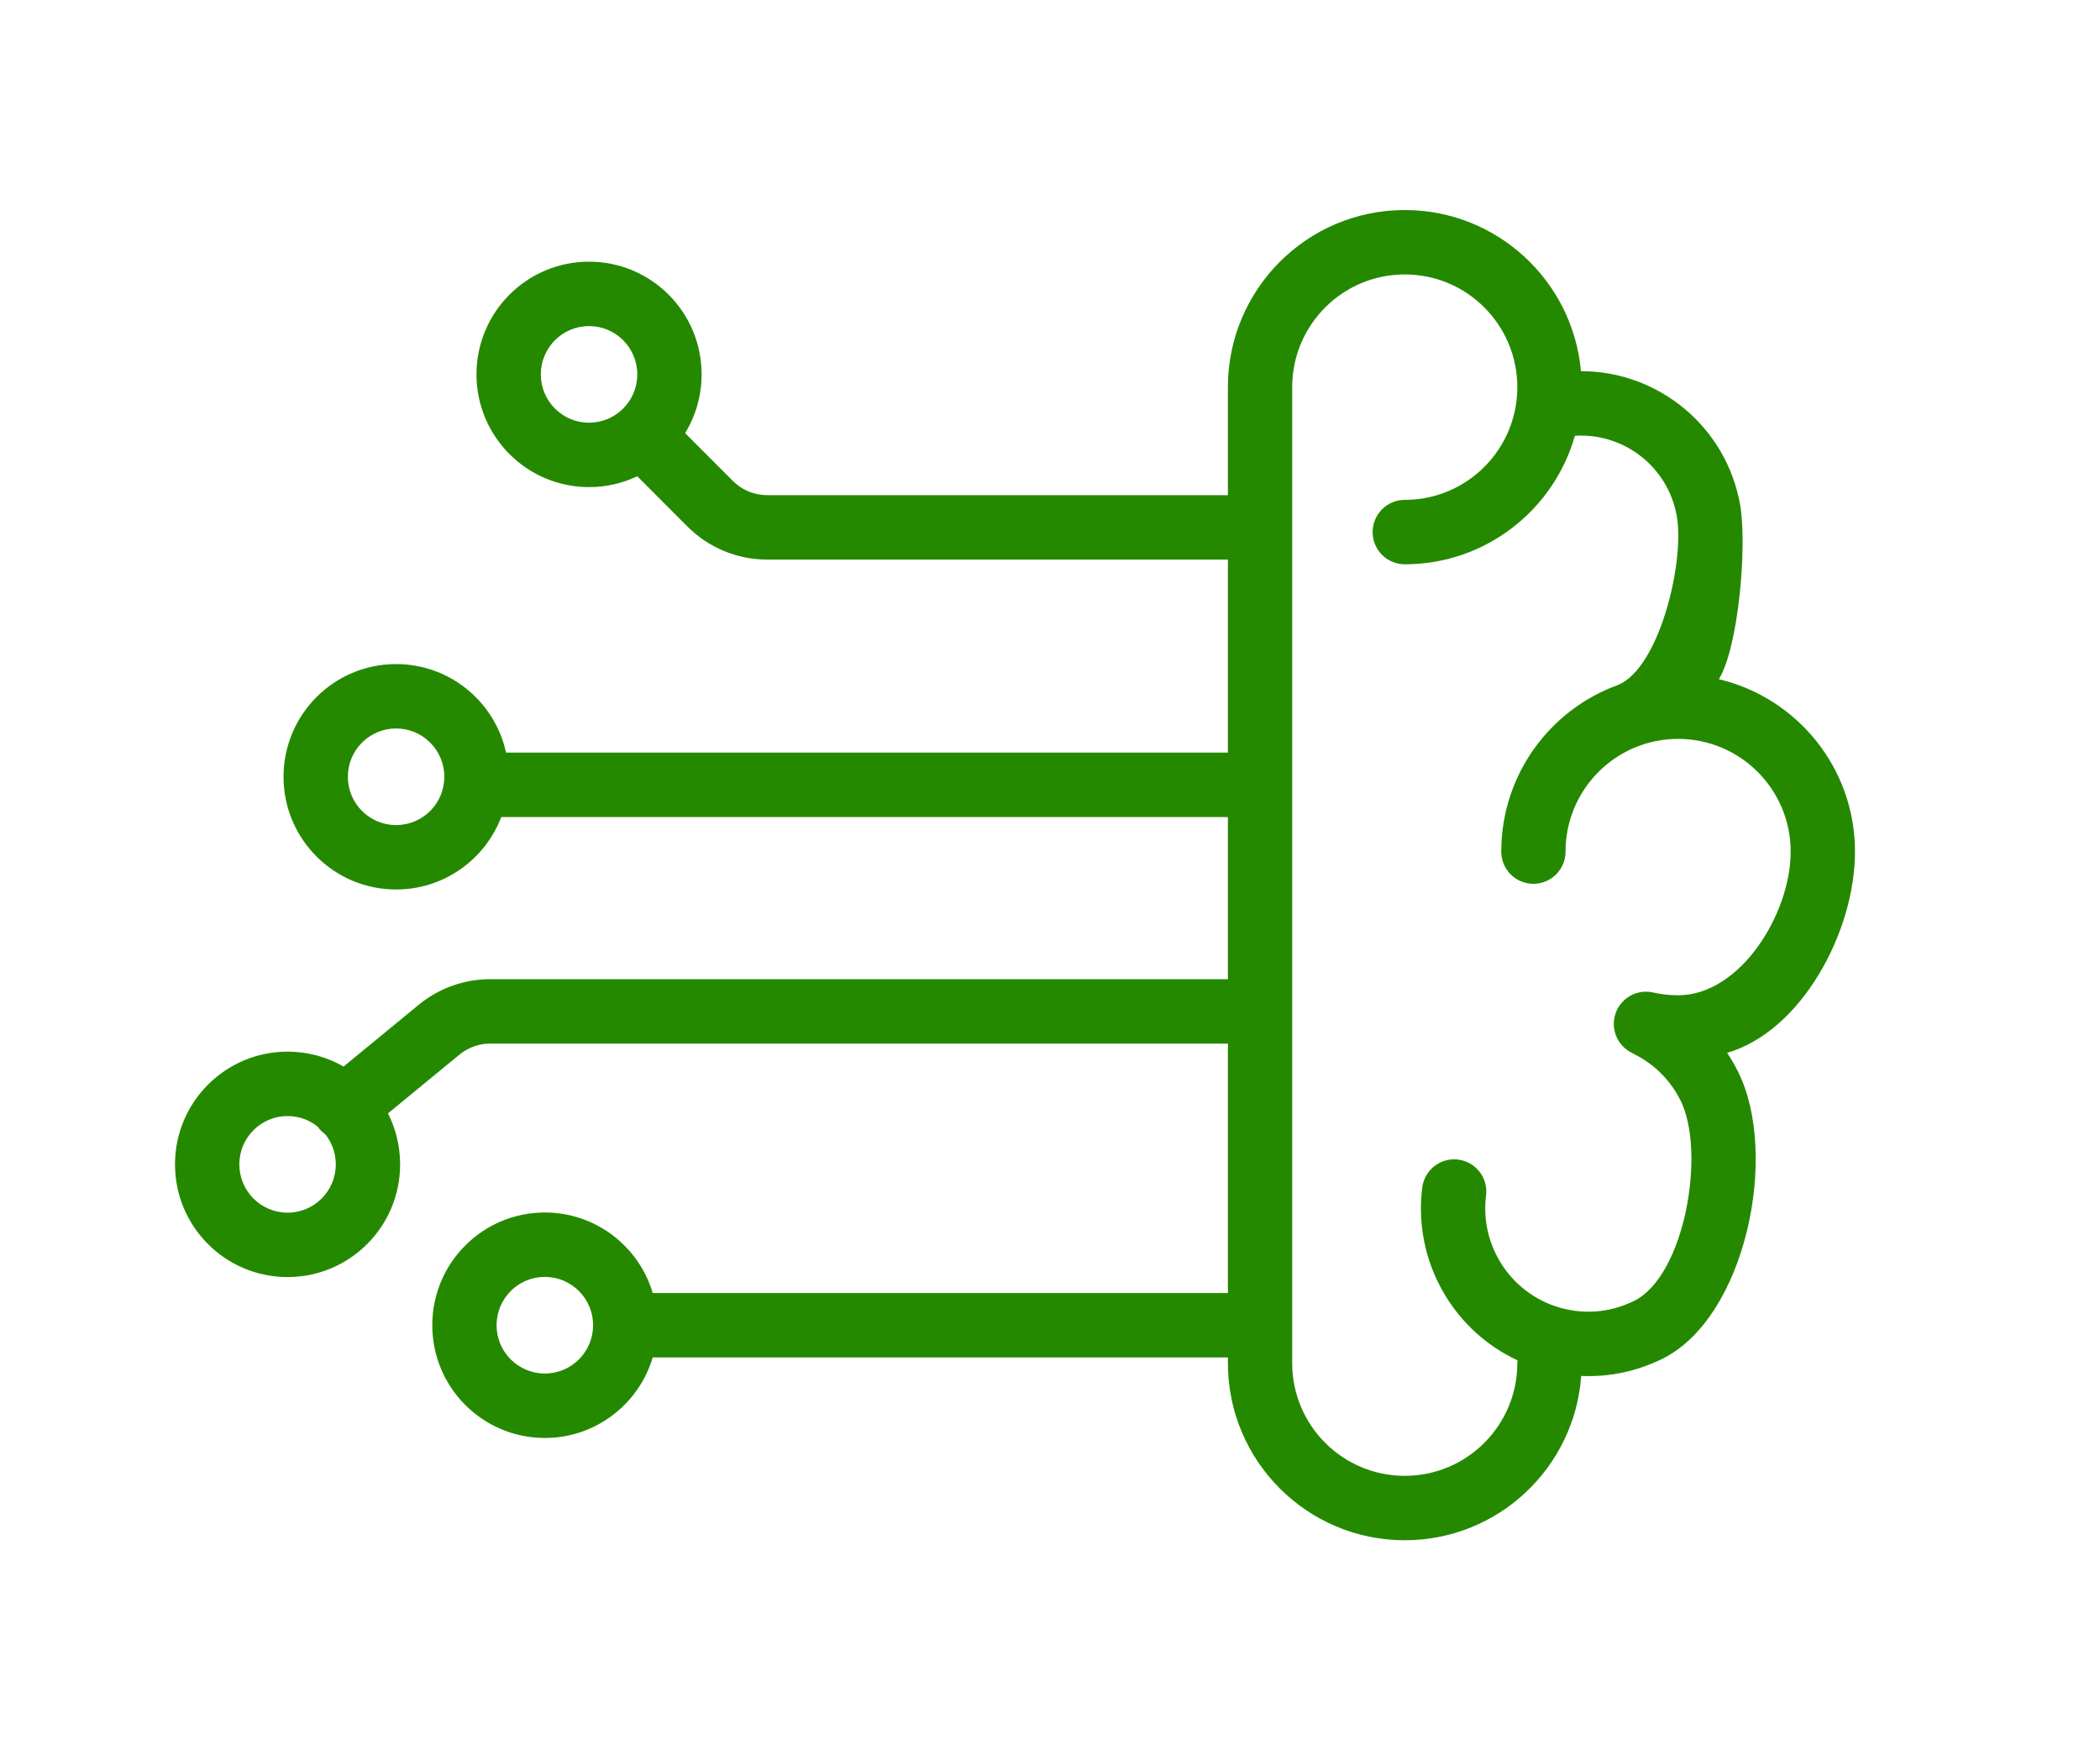 <svg width="60" height="50" viewBox="0 0 60 50" fill="none" xmlns="http://www.w3.org/2000/svg">
<path fill-rule="evenodd" clip-rule="evenodd" d="M40.136 7.84C41.912 7.84 43.352 9.282 43.352 11.06C43.352 12.839 41.912 14.28 40.136 14.28C39.629 14.28 39.218 14.692 39.218 15.2C39.218 15.709 39.629 16.12 40.136 16.12C42.446 16.12 44.394 14.569 44.997 12.449C46.394 12.359 47.663 13.336 47.909 14.748C48.138 16.058 47.41 19.084 46.228 19.568C44.283 20.272 42.893 22.137 42.893 24.328C42.893 24.836 43.304 25.248 43.812 25.248C44.319 25.248 44.73 24.836 44.73 24.328C44.73 22.973 45.566 21.814 46.75 21.338C46.79 21.324 46.829 21.309 46.868 21.293C47.205 21.173 47.568 21.108 47.946 21.108C49.722 21.108 51.162 22.55 51.162 24.328C51.162 26.107 49.722 28.432 47.946 28.432C47.7 28.432 47.46 28.404 47.231 28.352C46.736 28.24 46.244 28.55 46.132 29.046C46.036 29.467 46.246 29.886 46.614 30.071C46.639 30.086 46.663 30.1 46.69 30.113C47.247 30.389 47.721 30.843 48.019 31.445C48.741 32.904 48.145 36.44 46.688 37.163C45.231 37.887 43.465 37.29 42.743 35.831C42.475 35.29 42.388 34.709 42.459 34.154C42.523 33.65 42.166 33.19 41.663 33.126C41.16 33.062 40.7 33.418 40.636 33.922C40.521 34.826 40.663 35.773 41.096 36.649C41.597 37.66 42.407 38.417 43.356 38.86C43.353 38.886 43.352 38.913 43.352 38.94C43.352 40.718 41.912 42.16 40.136 42.16C38.36 42.16 36.92 40.718 36.92 38.94V11.06C36.92 9.282 38.36 7.84 40.136 7.84ZM45.177 39.307C44.989 41.93 42.804 44 40.136 44C37.345 44 35.083 41.734 35.083 38.94V38.777H18.649C18.254 40.108 17.023 41.078 15.567 41.078C13.79 41.078 12.351 39.636 12.351 37.857C12.351 36.079 13.79 34.637 15.567 34.637C17.023 34.637 18.254 35.607 18.649 36.937H35.083V29.812H14.005C13.686 29.812 13.377 29.923 13.13 30.125L11.085 31.806C11.307 32.243 11.432 32.738 11.432 33.262C11.432 35.041 9.992 36.482 8.216 36.482C6.44 36.482 5 35.041 5 33.262C5 31.484 6.44 30.042 8.216 30.042C8.798 30.042 9.345 30.197 9.816 30.468L11.964 28.703C12.54 28.23 13.261 27.972 14.005 27.972H35.083V23.34H14.322C13.859 24.551 12.688 25.41 11.317 25.41C9.541 25.41 8.101 23.969 8.101 22.19C8.101 20.412 9.541 18.97 11.317 18.97C12.857 18.97 14.143 20.053 14.459 21.5H35.083V15.985H21.916C21.063 15.985 20.245 15.646 19.642 15.042L18.208 13.605C17.79 13.804 17.323 13.915 16.83 13.915C15.054 13.915 13.614 12.473 13.614 10.695C13.614 8.916 15.054 7.475 16.83 7.475C18.606 7.475 20.046 8.916 20.046 10.695C20.046 11.31 19.874 11.884 19.575 12.373L20.942 13.741C21.2 14 21.551 14.145 21.916 14.145H35.083V11.06C35.083 8.266 37.345 6 40.136 6C42.773 6 44.939 8.023 45.17 10.603C47.374 10.599 49.328 12.183 49.72 14.432C49.92 15.584 49.676 18.478 49.111 19.403C51.341 19.93 53 21.935 53 24.328C53 26.637 51.456 29.468 49.345 30.076C49.462 30.25 49.569 30.434 49.665 30.628C50.838 32.997 49.871 37.637 47.505 38.812C46.756 39.184 45.957 39.341 45.177 39.307ZM16.945 37.857C16.945 38.62 16.328 39.237 15.567 39.237C14.805 39.237 14.188 38.62 14.188 37.857C14.188 37.095 14.805 36.477 15.567 36.477C16.328 36.477 16.945 37.095 16.945 37.857ZM9.297 32.406C9.23 32.359 9.168 32.302 9.114 32.236C9.099 32.218 9.085 32.199 9.071 32.18C8.836 31.994 8.539 31.882 8.216 31.882C7.455 31.882 6.838 32.5 6.838 33.262C6.838 34.024 7.455 34.642 8.216 34.642C8.977 34.642 9.594 34.024 9.594 33.262C9.594 32.939 9.483 32.642 9.297 32.406ZM16.83 9.315C17.591 9.315 18.208 9.933 18.208 10.695C18.208 11.457 17.591 12.075 16.83 12.075C16.069 12.075 15.452 11.457 15.452 10.695C15.452 9.933 16.069 9.315 16.83 9.315ZM11.317 20.81C12.078 20.81 12.695 21.428 12.695 22.19C12.695 22.953 12.078 23.57 11.317 23.57C10.556 23.57 9.939 22.953 9.939 22.19C9.939 21.428 10.556 20.81 11.317 20.81Z" fill="#258900"/>
</svg>
